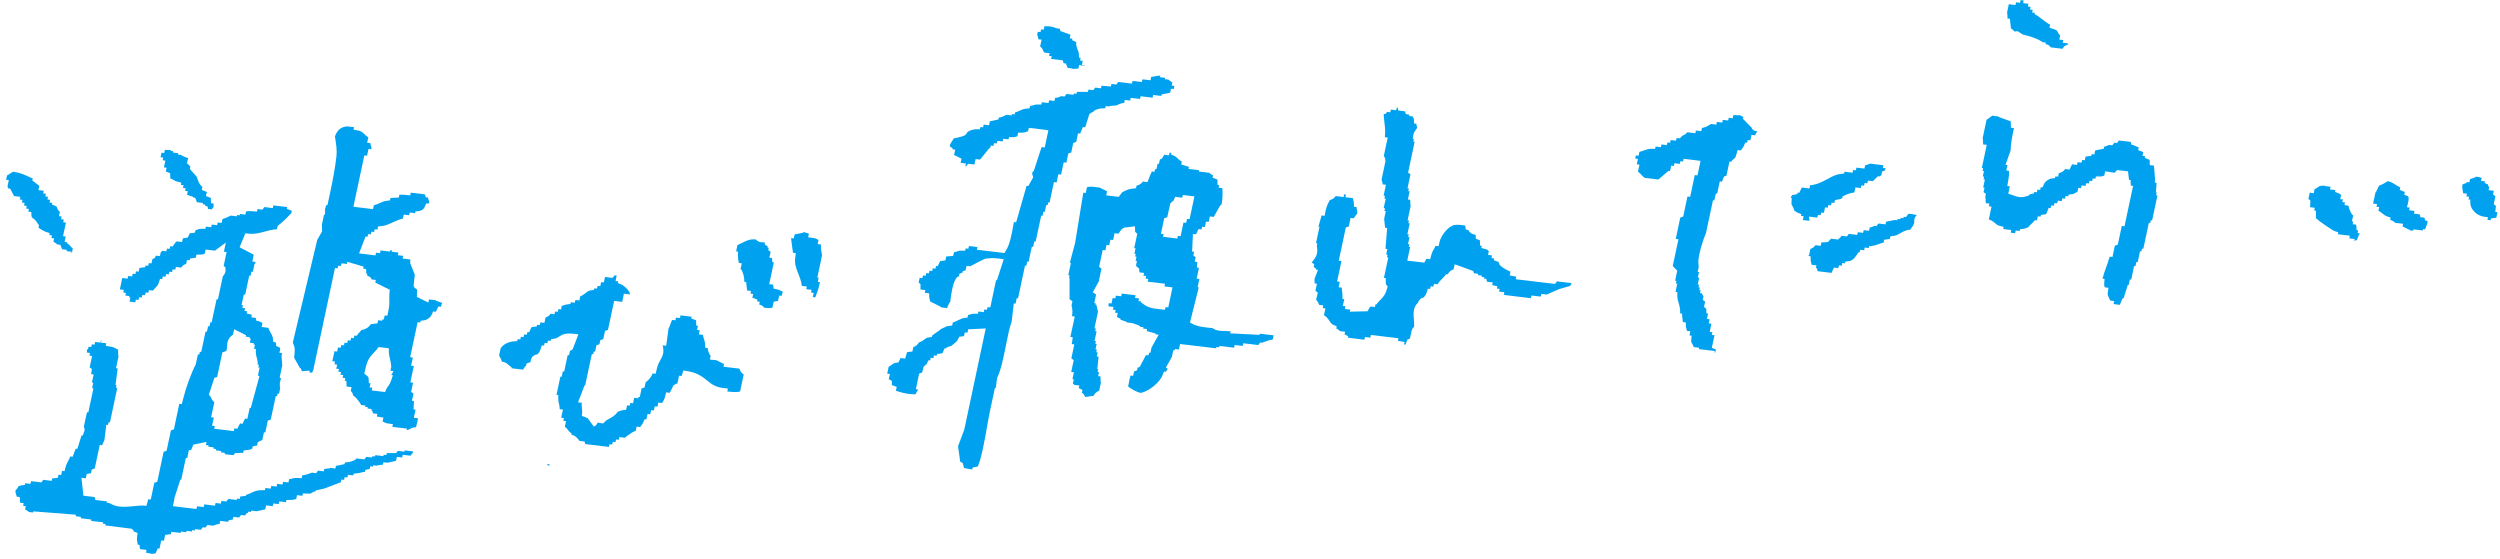 <svg width="389" height="87" viewBox="0 0 389 87" fill="none" xmlns="http://www.w3.org/2000/svg">
<path fill-rule="evenodd" clip-rule="evenodd" d="M319.089 7.37C318.949 7.15 318.739 6.93 318.389 6.89H318.279L318.329 6.63L317.849 6.57L317.529 6.37C316.819 5.93 315.659 5.58 314.759 5.38L313.919 4.84C313.609 4.92 313.489 4.91 313.459 4.91C313.459 4.91 313.429 4.87 313.389 4.83C313.289 4.72 313.139 4.56 312.899 4.41L312.739 2.92L312.369 2.88L312.339 2.05H312.279L312.569 0.66L313.609 0.78L313.699 0.36L314.319 0.43L314.409 0.01L314.889 0.07L314.799 0.49L315.629 0.59L315.539 1.01L315.959 1.06L315.869 1.48L316.289 1.53L316.199 1.95L316.619 2L316.579 2.18L316.959 2.41C317.229 2.58 317.469 2.77 317.719 2.96C318.119 3.28 318.519 3.59 318.999 3.84L318.899 4.31L319.979 4.68L319.999 4.73L320.099 4.85C320.169 4.94 320.189 4.97 320.209 5.03C320.289 5.24 320.399 5.38 320.569 5.51L320.429 6.16L321.049 6.23L320.959 6.65L321.779 6.75C321.779 6.75 321.799 6.84 321.819 6.87L321.149 7.24L320.949 7.59L319.079 7.37H319.089Z" fill="#00A2EF"/>
<path fill-rule="evenodd" clip-rule="evenodd" d="M328.88 47.26L328.97 46.84L328.33 46.76C328.26 46.52 328.17 46.35 328.1 46.22C327.98 46 327.92 45.89 327.99 45.44L328.08 44.78L327.51 44.71C327.49 44.64 327.47 44.58 327.45 44.52C327.41 44.41 327.39 44.35 327.42 44.03L327.47 43.4L327.15 43.36C327.33 42.66 327.53 42.1 327.73 41.56C327.91 41.05 328.1 40.54 328.26 39.94L328.7 39.99L329.07 38.23L329.53 38.07L330.15 35.16L330.57 35.21L331.91 28.92L331.55 28.88L331.52 28.01L331.27 27.98L331.12 26.66L329.42 26.46L329.15 26.76C329.06 26.85 329.03 26.87 329.03 26.88L327.57 26.66L327.43 27.31C327.35 27.34 327.29 27.36 327.23 27.39C327.12 27.44 327.06 27.46 326.74 27.46H326.12L326.05 27.81L325.63 27.76L325.54 28.18L325.12 28.13L325.03 28.55L324.61 28.5L324.52 28.92L323.9 28.85L323.81 29.27L323.39 29.22L323.25 29.86C323.06 29.93 322.93 30.01 322.83 30.07C322.71 30.14 322.65 30.18 322.42 30.21L321.88 30.29L321.83 30.55L321.41 30.5L321.32 30.92L320.9 30.87L320.81 31.29L320.19 31.22L320.1 31.64L319.68 31.59L319.59 32.01L319.17 31.96L319.08 32.38L318.78 32.34L318.55 32.91C318.5 33.05 318.4 33.28 318.36 33.32C318.35 33.32 318.3 33.35 318.11 33.37L317.57 33.45L317.51 33.71L317.09 33.66L316.95 34.3L316.62 34.26L316.34 34.59C316.25 34.7 316.17 34.77 316.1 34.83C315.95 34.96 315.78 35.11 315.6 35.37C315.44 35.41 315.32 35.46 315.23 35.5C315.12 35.55 315.06 35.57 314.87 35.6L314.32 35.67L314.26 35.94L313.64 35.87L313.55 36.29L312.86 36.21L312.95 35.79L311.7 35.64L311.77 35.3L311.18 35.15C310.8 35.05 310.66 34.93 310.46 34.75C310.24 34.55 309.98 34.32 309.46 34.14L309.88 32.15L309.46 32.1L309.55 31.68L308.98 31.61L308.95 30.74H308.89L309.01 30.16L308.64 29.9L308.79 29.21L308.58 29.19L308.85 27.92L308.64 27.9L308.73 27.48L308.52 27.46L308.7 26.61L308.49 26.59L308.58 26.17L308.37 26.15L309.14 22.54L308.57 22.47L308.54 21.6H308.48L309.11 18.64C309.33 18.51 309.51 18.37 309.65 18.25C309.78 18.15 309.89 18.07 309.99 18L310.99 18.12L310.97 18.19L312.87 18.88L312.9 19.87L313.37 19.93C313.09 21.21 312.85 22.49 312.86 23.38L312.06 25.64L312.36 25.68L312.18 26.53L312.59 26.58C312.64 27.08 312.59 27.49 312.46 28.25L312.33 28.94L312.73 28.99L312.49 30.14L313.3 30.41C313.56 30.51 313.87 30.62 314.22 30.66C314.6 30.71 314.97 30.66 315.35 30.53L315.77 30.38L315.8 30.24L316.47 30.1L316.52 29.87L316.94 29.92L317.03 29.5L317.45 29.55L317.54 29.13L317.81 29.16L318.05 28.63C318.23 28.23 318.76 27.84 319.2 27.78L319.76 27.71L319.82 27.44L320.24 27.49L320.36 26.93C320.8 26.85 321.09 26.65 321.35 26.29L321.42 26.31L322.02 26.39L322.41 25.57L323.18 25.66L323.27 25.24L323.89 25.31L323.98 24.89L324.4 24.94L324.52 24.36L325.4 24.25L325.46 23.98L325.88 24.03L326.01 23.41L327.35 23.13L327.42 22.81C327.58 22.79 327.74 22.75 327.97 22.64L328.16 22.55L328.68 22.61L328.98 22.21L329.4 22.26L329.7 21.86L331.54 22.08L331.66 22.53L332.02 22.57V22.63L332.79 22.94L332.7 23.36L333.49 23.67L333.37 24.25L333.79 24.3L333.73 24.58L334.24 24.77C334.35 24.81 334.46 24.85 334.49 24.87C334.49 24.87 334.49 25.01 334.49 25.14L334.51 25.69L335.16 25.77L335.33 27.97H335.36L335.27 28.4L335.57 28.44L335.46 29.95H335.58L335.49 30.39L335.7 30.41L334.87 34.3L334.66 34.28L334.57 34.7L334.36 34.68L333.5 38.71L333.29 38.69L333.2 39.11L332.99 39.09L332.63 40.79L332.42 40.77L332.28 41.41L332.07 41.39L331.62 43.51L331.41 43.49L331.23 44.34L331.09 44.32L330.43 46.42L330.28 46.4L329.85 47.43L328.83 47.31L328.88 47.26Z" fill="#00A2EF"/>
<path fill-rule="evenodd" clip-rule="evenodd" d="M387.039 34.22L387.129 33.81L386.459 33.71C385.379 33.55 384.409 32.58 384.379 31.62V31.06L384.099 31.03L384.189 30.61L383.769 30.56L383.859 30.14L383.269 30.07C383.259 29.98 383.239 29.89 383.219 29.79C383.139 29.37 383.069 29.01 383.189 28.68L383.779 28.47L383.809 28.32L384.229 28.37L384.339 27.85C384.499 27.83 384.649 27.79 384.859 27.7L385.249 27.54V27.49C385.249 27.49 385.309 27.49 385.329 27.49C385.579 27.52 385.839 27.59 386.089 27.65H386.149L386.049 28.15L386.669 28.22L386.609 28.48C386.609 28.48 386.999 28.64 387.119 28.69C387.139 28.83 387.199 28.97 387.279 29.12L387.309 29.18L387.219 29.59L388.039 29.69L387.919 30.27L388.289 30.53L388.029 31.75C388.029 31.75 388.349 32.04 388.369 32.06C388.349 32.26 388.269 32.98 388.269 32.98L388.609 33.02L388.429 33.87H388.479L387.639 33.98L387.529 34.26L387.009 34.2L387.039 34.22Z" fill="#00A2EF"/>
<path fill-rule="evenodd" clip-rule="evenodd" d="M374.98 35.82V35.8L373.83 35.23L373.92 34.82L372.72 34.68L372.7 34.66L372.55 34.54C372.33 34.36 372.13 34.27 371.91 34.21L371.98 33.86L371.45 33.68C371.15 33.57 370.97 33.43 370.76 33.26C370.58 33.11 370.37 32.94 370.08 32.79L370.2 32.22L369.78 32.17L369.87 31.75L369.25 31.68L369.63 29.91H369.69L370.18 28.89C370.68 28.71 371.14 28.46 371.51 28.19C372.05 28.29 372.33 28.48 372.67 28.7C372.9 28.85 373.15 29.01 373.48 29.16L373.4 29.56L374.19 29.87L374.1 30.31L374.61 30.5C374.817 30.573 374.847 30.913 374.7 31.52L374.52 32.25L374.96 32.3L374.87 32.72L375.7 32.82L375.61 33.24L376.5 33.35L376.62 33.8L377.24 33.87L377.36 34.32L377.72 34.36L377.68 34.57H377.76L377.34 35.69L377.03 35.65L376.99 35.86L375.54 35.69L375.49 35.9L375.01 35.84L374.98 35.82Z" fill="#00A2EF"/>
<path fill-rule="evenodd" clip-rule="evenodd" d="M166.871 10.66L166.131 10.57L165.851 9.88L165.491 9.84L165.371 9.39L163.561 9.17L163.651 8.75L163.231 8.7L163.321 8.28L162.501 8.18L162.461 8.13C162.371 8.03 162.351 7.97 162.321 7.89C162.241 7.67 162.141 7.45 161.841 7.24L162.071 6.17L161.561 6.11C161.561 5.96 161.531 5.81 161.461 5.6L161.391 5.37L161.481 4.94L161.901 4.99L161.991 4.57L162.411 4.62L162.521 4.08C162.851 4.08 163.121 4.08 163.361 4.11C163.721 4.15 164.021 4.24 164.291 4.37L164.341 4.39L164.911 4.47L165.001 4.83L166.571 5.4L166.451 5.96L166.871 6.01L166.821 6.24L167.451 6.55C167.431 7.12 167.581 7.48 167.701 7.77C167.791 7.99 167.861 8.16 167.871 8.43L167.901 8.97L168.151 9L168.061 9.42L168.481 9.47L168.341 10.11L168.761 10.16V10.23L167.911 10.13L167.801 10.67L166.871 10.73L166.891 10.66H166.871Z" fill="#00A2EF"/>
<path fill-rule="evenodd" clip-rule="evenodd" d="M366.379 37.19L365.549 37.09L365.639 36.67L363.769 36.45L363.839 36.14L363.289 35.97C362.919 35.85 360.779 34.37 360.359 33.96V33.35L360.349 32.78L360.089 32.75L360.179 32.33L359.449 32.24L359.499 31.18L359.189 30.96L359.369 30.11H359.349L359.379 29.98L360.019 30.06L360.159 29.41C360.429 29.31 360.609 29.18 360.749 29.08C360.919 28.96 360.989 28.91 361.359 28.9H361.829L361.809 28.96L362.639 29.06L362.549 29.48L363.379 29.58L363.319 29.86L363.829 30.05C364.009 30.12 364.049 30.15 364.129 30.22C364.169 30.26 364.219 30.3 364.279 30.34L364.139 30.98L364.559 31.03L364.469 31.45L364.889 31.5L364.799 31.92L365.409 31.99C365.519 32.56 365.769 33.02 365.949 33.33L365.979 33.38L366.159 33.52L365.959 34.45L366.169 34.47L366.079 34.89L366.619 34.95C366.639 35.02 366.649 35.11 366.659 35.29L366.689 35.82L366.939 35.85L366.849 36.27L367.309 36.33L367.119 36.4L366.719 37.36C366.639 37.38 366.369 37.45 366.319 37.47L366.389 37.16L366.379 37.19Z" fill="#00A2EF"/>
<path fill-rule="evenodd" clip-rule="evenodd" d="M266.779 54.83L266.829 54.62L264.339 54.32L264.389 54.11L263.549 54.01C263.469 53.75 263.369 53.58 263.279 53.45C263.179 53.29 263.129 53.22 263.159 52.85L263.209 52.23L262.879 52.19L263.019 51.55L262.479 51.48C262.459 51.31 262.429 51.19 262.389 51.09C262.359 50.98 262.329 50.9 262.319 50.71L262.299 50.16L261.849 50.11L261.709 48.79L261.429 48.76C261.469 48.07 261.319 47.57 261.189 47.12C261.079 46.75 260.989 46.43 260.989 46V45.44L260.709 45.41L260.979 44.14L260.769 44.12L260.859 43.7L260.649 43.68L260.979 42.13L260.279 41.39L261.169 37.22L260.749 37.17L261.449 33.86L261.909 33.7L262.569 30.58L262.989 30.63L263.709 27.24L264.129 27.29L264.609 25.03L261.979 24.71L261.889 25.13L261.469 25.08L261.379 25.5L260.549 25.4L260.459 25.82L260.039 25.77L259.859 26.62L259.609 26.59L258.049 27.93L256.009 27.69C255.749 27.6 255.609 27.44 255.419 27.23C255.279 27.07 255.109 26.88 254.869 26.7L255.099 25.62L254.679 25.57L254.859 24.72L254.439 24.67L254.539 24.18L254.959 24.23L255.089 23.63C255.359 23.57 255.599 23.48 255.829 23.4C256.199 23.27 256.509 23.16 256.919 23.15H257.539L257.609 22.8L258.439 22.9L258.529 22.48L259.359 22.58L259.449 22.16L259.869 22.21L259.959 21.79L260.789 21.89L260.879 21.47L261.389 21.53L261.659 21.23C261.769 21.11 261.799 21.1 261.879 21.07C262.119 20.97 262.329 20.85 262.539 20.58L263.799 20.73L263.889 20.31L264.719 20.41L264.829 19.9C265.259 19.85 265.529 19.71 265.829 19.53C265.919 19.48 266.009 19.42 266.119 19.36L266.259 19.29L267.059 19.39L267.149 18.97L267.979 19.07L268.069 18.65L268.899 18.75L268.989 18.33L269.609 18.4L269.709 17.91L270.799 17.94L270.869 18L271.099 18.11C271.439 18.27 271.149 18.44 271.149 18.44L272.539 19.84C272.639 20.16 272.869 20.35 273.189 20.39C273.259 20.39 273.339 20.39 273.429 20.39C273.379 20.5 273.319 20.61 273.259 20.72C273.199 20.83 273.139 20.94 273.079 21.06L272.539 20.99L272.359 21.84L271.939 21.79L271.849 22.21L271.579 22.18L271.339 22.71C271.249 22.91 271.199 22.96 271.129 23.05C271.049 23.15 270.969 23.25 270.879 23.41L270.379 23.35L270.189 24C270.069 24.44 270.009 24.53 269.999 24.54C269.829 24.66 269.639 24.81 269.389 25.14L269.359 25.18L269.099 25.15L268.639 27.33L268.269 27.46L267.929 28.27L267.599 28.23L267.189 30.14L266.979 30.12L266.749 31.18L266.539 31.16L265.449 36.27C265.109 36.98 264.179 39.76 264.269 40.95L264.309 41.47H264.339L264.159 42.32L264.369 42.34L264.189 43.19L264.399 43.21L264.169 44.27L264.379 44.29L264.289 44.71L264.499 44.73L264.409 45.15L264.619 45.17L264.529 45.59L264.739 45.61L265.069 46.09L264.949 46.66L265.319 46.92L265.149 47.74L265.489 48.06C265.489 48.06 265.489 48.13 265.499 48.2L265.519 48.75L265.779 48.78L265.599 49.63L266.019 49.68L265.879 50.32L266.299 50.37L266.029 51.64L266.449 51.69L266.359 52.11L266.779 52.16L266.359 54.12L266.849 54.32C266.959 54.37 266.989 54.39 266.989 54.4C266.999 54.45 266.939 54.67 266.889 54.86H266.779V54.83Z" fill="#00A2EF"/>
<path fill-rule="evenodd" clip-rule="evenodd" d="M151.18 73.03C150.98 73.01 150.8 72.97 150.58 72.93C150.41 72.9 150.22 72.86 150 72.82L149.8 72.04L149.41 71.85L149.07 69.43L150.04 66.86L153.38 51.11L150.65 51.24L150.54 51.77L150.12 51.72L150 52.3L149.26 52.4L149.07 52.79C148.9 53.14 148.62 53.35 148.27 53.62L148.01 53.83L147.75 53.9L147.3 54.06L147.26 54.22L146.99 54.19L146.75 54.72C146.7 54.83 146.65 54.95 146.62 54.98C146.6 54.98 146.47 54.99 146.36 55.01L145.81 55.08L145.75 55.35L145.33 55.3L145.24 55.72L144.82 55.67L144.73 56.09L144.46 56.06L144.22 56.59C144.19 56.65 144.17 56.69 144.16 56.71L144.03 56.76L143.7 57.08L143.49 57.96L143.02 58.13L142.51 60.55L142.86 60.59C142.8 60.72 142.74 60.82 142.67 60.94C142.6 61.07 142.52 61.2 142.45 61.35C142.12 61.35 141.8 61.34 141.47 61.3C140.79 61.22 140.15 61.05 139.4 60.81L139.53 60.2L139.02 60.01C138.91 59.97 138.8 59.93 138.77 59.91C138.77 59.91 138.77 59.77 138.77 59.64V59.25L138.29 59.02L138.47 58.19L138.05 58.14L138.27 57.09C138.43 56.99 138.56 56.89 138.69 56.8C138.94 56.61 139.09 56.5 139.37 56.46L139.79 56.4L140.12 55.71L140.84 55.8L141.03 55.16C141.08 54.99 141.13 54.82 141.16 54.78C141.19 54.78 141.31 54.77 141.42 54.76L141.97 54.69L142.11 54.01C142.54 53.87 142.78 53.63 142.99 53.28C143.42 53.15 143.69 52.94 143.89 52.78C144.08 52.63 144.18 52.55 144.47 52.51L145.01 52.43L145.06 52.18L146.31 51.31L146.33 51.23C146.56 51.15 146.74 51.05 146.9 50.97C147.14 50.84 147.3 50.75 147.6 50.72L148.16 50.66L148.26 50.18C148.58 50.08 148.85 49.95 149.1 49.82C149.42 49.66 149.69 49.53 150.01 49.49L150.55 49.41L150.63 49.02C150.8 48.99 150.92 48.94 151.04 48.9C151.15 48.86 151.22 48.83 151.55 48.82H152.17L152.24 48.47L153.07 48.57L153.16 48.15L153.58 48.2L153.67 47.78L154.09 47.83L154.99 43.59L155.12 43.61L156.18 40.34L155.4 40.23C154.33 40.1 153.8 40.19 153.28 40.27C153.16 40.29 151 41.38 150.95 41.44L150.4 41.37L150.25 42.06L149.79 42.22L149.75 42.43L149.29 42.59L149.2 43.01L148.94 43.1L148.79 43.29C148.26 43.97 147.94 46.03 147.87 46.94C147.8 47.02 147.74 47.11 147.68 47.21C147.53 47.52 147.43 47.75 147.37 47.94L146.44 47.83V47.81L146.27 47.69C146.15 47.59 146.01 47.53 145.87 47.49L145.8 47.44L144.74 46.91C144.71 46.75 144.68 46.65 144.65 46.55C144.61 46.44 144.59 46.38 144.59 46.19L144.57 45.64L143.89 45.56L143.98 45.14L143.23 45.05V44.2L142.94 43.99L143.1 43.23L143.52 43.28L143.61 42.86L144.03 42.91L144.12 42.49L144.54 42.54L144.63 42.12L145.05 42.17L145.14 41.75L145.56 41.8L145.65 41.38L145.92 41.41L146.16 40.88C146.21 40.77 146.26 40.65 146.29 40.62C146.31 40.62 146.44 40.61 146.55 40.59L147.1 40.52L147.23 39.91L148.31 39.82L148.42 39.31C148.42 39.31 148.47 39.26 148.49 39.23C148.74 39.2 148.91 39.14 149.06 39.08C149.16 39.04 149.24 39.01 149.57 39H150.19L150.26 38.65L150.68 38.7L150.77 38.28L152.09 38.44L152 38.86L156.29 39.37L156.56 38.93C157.16 37.94 157.44 36.35 157.69 34.95L157.76 34.55L158.11 34.59L159.74 28.91L160.01 28.94L160.76 27.6L160.69 27.33C160.67 27.24 160.64 27.17 160.6 27.11L160.7 26.64L160.84 26.66L162.07 22.89L162.56 22.95L163.13 20.26L160.08 19.89L159.96 20.44C159.79 20.47 159.67 20.52 159.55 20.56C159.45 20.6 159.37 20.63 159.04 20.64H158.42L158.31 21.19C158.24 21.21 158.18 21.24 158.12 21.26C158 21.31 157.94 21.34 157.62 21.34H157L156.93 21.69L156.1 21.59L156.01 22.01L155.18 21.91L155.09 22.33L154.67 22.28L154.58 22.7L154.16 22.65L154.07 23.07L153.94 23.05L152.5 24.83L151.8 24.75L151.62 25.6L150.64 25.48L150.34 25.88L150.21 25.86L150.3 25.44L149.47 25.34L149.61 24.69L148.45 24.12L148.63 23.29L148.21 23.24L148.24 23.09L147.78 22.76C147.82 22.43 148.04 22.1 148.26 21.77C148.31 21.69 148.36 21.61 148.41 21.54C148.9 21.45 149.7 21.26 150.05 21.09L150.22 21L150.58 20.51C150.85 20.36 151.3 20.13 151.87 20.11H152.48L152.55 19.76L152.97 19.81L153.06 19.39L153.89 19.49L154.02 18.87L155.36 18.59L155.42 18.29C155.81 18.26 156.05 18.14 156.39 17.97L156.61 17.86L157.41 17.96L157.46 17.75L157.88 17.8L157.94 17.5C158.23 17.42 158.4 17.34 158.55 17.27C158.92 17.1 159.23 16.96 159.64 16.91L160.2 16.85L160.28 16.49C160.53 16.47 160.7 16.41 160.86 16.35C160.99 16.3 161.1 16.27 161.42 16.26H162.04L162.11 15.91L163.15 16.03L163.24 15.61L164.07 15.71L164.17 15.23C164.43 15.23 164.65 15.18 164.93 15.05L165.13 14.96L165.65 15.02L165.95 14.62L167.05 14.75L167.09 14.54L167.51 14.59L167.57 14.29H169.28L169.35 13.94L170.12 14.03L170.42 13.63L171.31 13.74L171.39 13.35C171.53 13.35 171.69 13.36 171.89 13.38L172.86 13.46L172.94 13.06L173.71 13.15L174.01 12.75L176.14 13.01L176.23 12.59L177.68 12.76L177.77 12.34L179.02 12.49L179.13 11.96C179.33 11.94 179.53 11.9 179.73 11.87C180.02 11.82 180.29 11.77 180.52 11.76L180.47 12.01L181.3 12.11L181.25 12.32L181.83 12.39L181.96 12.51C182.13 12.67 182.28 12.75 182.42 12.81L182.31 13.32L182.73 13.37L182.63 13.86L182.21 13.81L182.08 14.43L180.74 14.7L180.69 14.93L179.44 14.78L179.35 15.2L177.48 14.98L177.39 15.4L175.94 15.23L175.85 15.65L175.02 15.55L174.92 16.02C174.67 16.02 174.44 16.08 174.16 16.2L173.78 16.37V16.4L172.69 16.49L172.67 16.57L172.05 16.5L171.97 16.86C171.92 16.86 171.86 16.86 171.81 16.86C171.41 16.86 170.96 16.87 170.53 17.09L170.18 17.26L170.15 17.41L169.69 17.57L169.66 17.72L169.52 17.7L168.86 19.8L168.5 19.76L168.07 20.79L167.74 20.75L167.46 22.08L167 22.24L166.69 23.72L166.23 23.88L165.93 25.31L165.51 25.26L165.1 27.17L164.68 27.12L164.41 28.39L163.99 28.34L163.31 31.52L163.1 31.5L163.01 31.92L162.8 31.9L162.57 32.96L162.36 32.94L162.22 33.58L162.01 33.56L161.15 37.59L160.94 37.57L160.76 38.42L160.55 38.4L160.05 40.73L159.84 40.71L159.7 41.35L159.49 41.33L158.41 46.42L158.2 46.4L158.02 47.25L157.74 47.22L157.41 50.1C157.09 50.88 156.82 52.22 156.54 53.65C156.18 55.47 155.77 57.54 155.17 58.77L155.14 58.83L154.95 60.38L154.81 60.36L154.07 63.82C153.92 64.51 153.77 65.36 153.61 66.27L153.59 66.39C153.19 68.63 152.7 71.38 152.14 72.59L151.35 72.75L151.27 73.06C151.21 73.06 151.15 73.06 151.09 73.04L151.18 73.03Z" fill="#00A2EF"/>
<path fill-rule="evenodd" clip-rule="evenodd" d="M280.51 34.29L280.65 33.65L280.23 33.6L280.29 33.32L279.78 33.13C279.6 33.06 279.56 33.02 279.47 32.96C279.4 32.9 279.31 32.83 279.18 32.75C279.11 32.4 278.98 32.19 278.88 32.03C278.78 31.87 278.73 31.8 278.76 31.43L278.8 30.81L278.63 30.79C278.7 30.64 278.77 30.5 278.83 30.37L279.66 30.2L279.71 29.97L279.97 30L280.36 29.18L281.55 29.32L281.66 28.82C282.73 28.74 283.59 28.27 284.37 27.85C285.04 27.48 285.67 27.14 286.39 27.06L286.95 27L287.01 26.72L288.26 26.87L288.35 26.45L288.77 26.5L288.86 26.08L290.11 26.23L290.22 25.71C290.37 25.69 290.52 25.65 290.74 25.56L290.98 25.46L293.06 25.71L292.97 26.13L293.39 26.18L293.32 26.52L292.86 26.68L292.75 27.2L292.7 27.24L292.54 27.46L292.21 27.42L291.41 28.19L290.65 28.1L290.56 28.52L290.14 28.47L290.05 28.89L289.63 28.84L289.54 29.26L288.71 29.16L288.54 29.94C287.97 30.03 287.47 30.18 287.04 30.4L286.7 30.57L286.65 30.82C286.43 30.95 286.32 31 286.05 31.04L285.52 31.12L285.42 31.58L285 31.53L284.91 31.95L284.49 31.9L284.4 32.32L283.98 32.27L283.8 33.12L283.38 33.07L283.29 33.49L282.87 33.44L282.78 33.86L281.48 33.7L281.55 34.36L280.5 34.23L280.51 34.29Z" fill="#00A2EF"/>
<path fill-rule="evenodd" clip-rule="evenodd" d="M218.47 53.6L218.55 53.22C218.55 53.22 217.62 53.05 217.52 53.03L217.6 52.63L213.31 52.12L213.22 52.54L212.39 52.44L212.3 52.86L209.74 52.55L209.79 52.32L209.21 52.03L209.3 51.62L208.52 51.53L208.37 51.4C208.2 51.25 208.06 51.17 207.92 51.11L207.99 50.76L207.5 50.56C207.19 50.43 207.07 50.24 206.88 49.96C206.69 49.67 206.45 49.32 206.01 49.04L206.23 47.99L205.81 47.94L205.9 47.52L205.26 47.44C205.17 47.14 205.03 46.95 204.92 46.8C204.85 46.7 204.81 46.65 204.79 46.58L204.95 45.97L205.05 45.52L204.68 45.26L204.92 44.14L204.56 44.1L204.54 43.4L205.08 41.99L204.75 41.95L204.78 41.8L204.41 41.54L204.5 41.12L204.1 40.84C204.17 40.76 204.26 40.64 204.3 40.59C204.6 40.21 205.05 39.64 204.96 38.79L204.91 38.29H204.89L204.98 37.86L204.77 37.84L205.31 35.29L205.15 35.27L205.64 33.52L206.11 33.58L206.25 32.86C206.39 32.15 206.57 31.81 206.8 31.37C206.84 31.29 206.88 31.21 206.92 31.13C207.33 31.03 207.6 30.85 207.83 30.51L209.06 30.66L209.15 30.24L209.43 30.27L209.34 30.69L210.51 30.83C210.53 31 210.56 31.12 210.59 31.22C210.62 31.33 210.65 31.42 210.66 31.61L210.68 32.16L211.07 32.21C211.09 32.38 211.11 32.54 211.14 32.7C211.17 32.9 211.2 33.06 211.21 33.2L210.96 33.51C210.81 33.69 210.73 33.83 210.66 33.97L210.15 33.91L209.87 35.24L209.41 35.4L208.31 40.57L208.73 40.62L208.05 43.8L208.47 43.85L208.29 44.7L208.78 44.76C208.78 45.03 208.81 45.23 208.84 45.42C208.87 45.57 208.89 45.73 208.89 45.95V46.52L209.17 46.55L208.94 47.61L209.36 47.66L209.27 48.08L210.1 48.18L210.03 48.5L212.8 48.43L213.02 48.01C213.11 47.84 213.14 47.8 213.14 47.79C213.16 47.79 213.23 47.76 213.33 47.7L213.94 47.77L214.03 47.35L214.16 47.37L214.44 47.03C214.56 46.88 214.68 46.77 214.78 46.66C215.17 46.27 215.56 45.89 215.82 44.93L215.92 44.58L215.71 44.32C215.65 44.247 215.62 44.087 215.62 43.84V43.27L215.34 43.24L216.02 40.06L215.81 40.04L215.9 39.62L215.69 39.6L215.87 38.75L215.58 38.71L215.84 35.48L215.52 35.44L215.38 34.12H215.36L215.63 32.85L215.42 32.83L215.51 32.41L215.3 32.39L215.62 30.91L215.41 30.89L215.5 30.47L215.29 30.45L215.65 28.75L215.14 28.69C215.14 28.54 215.11 28.39 215.04 28.18L214.97 27.95L215.57 25.12C215.57 24.75 215.5 24.48 215.32 24.27L215.93 21.4L215.48 21.35C215.59 20.45 215.5 19.72 215.41 19.01C215.36 18.58 215.31 18.18 215.3 17.76L215.64 17.69L215.83 17.41L216.33 17.47L216.42 17.05L217.25 17.15L217.34 16.73L217.47 16.75L217.59 17.2L218.63 17.32L218.74 17.75L219.16 17.82L219.31 17.84L219.26 18.05L219.8 18.11C219.83 18.16 219.85 18.21 219.88 18.25C219.96 18.4 220 18.46 220.01 18.68L220.04 19.22L220.39 19.26C220.39 19.41 220.43 19.55 220.48 19.75L220.52 19.89C220.47 19.97 220.42 20.04 220.37 20.1C220.16 20.39 219.99 20.62 219.94 20.9L219.82 21.59L220 21.61L219.91 22.03L220.12 22.05L219.1 26.87L219.47 27.13L219.01 29.31L219.22 29.33L219.13 29.75L219.34 29.77L219.07 31.04L219.43 31.08L219.46 31.95H219.52L219.02 34.29L219.23 34.31L219.14 34.73L219.35 34.75L218.99 36.45L219.2 36.47L219.11 36.89L219.32 36.91L219.09 37.97L219.3 37.99L219.21 38.41L219.42 38.43L218.97 40.55L221.62 40.87L221.96 40.26L222.53 40.33L222.71 39.67C222.82 39.26 222.91 39.11 223.04 38.9C223.14 38.73 223.26 38.54 223.37 38.25L223.84 38.31L224 37.62C224.23 36.65 225.23 35.45 225.86 35.2L225.9 35.18L225.94 35.15C226.31 34.88 227.15 34.99 227.43 35.02C227.57 35.04 227.81 35.07 228 35.1L228.06 35.68C228.06 35.68 228.5 35.83 228.52 35.84C228.56 35.97 228.65 36.11 228.82 36.23C229.07 36.4 229.33 36.51 229.61 36.54C229.61 36.59 229.64 37.15 229.64 37.15L230.03 37.3C230.14 37.34 230.25 37.38 230.28 37.4C230.28 37.4 230.28 37.54 230.28 37.67L230.3 38.22L230.56 38.25L230.49 38.59L231.08 38.74C231.45 38.84 231.47 38.86 231.59 39.01C231.61 39.04 231.64 39.07 231.66 39.1L231.54 39.67L232.16 39.74L232.07 40.16L232.49 40.21L232.43 40.48L233.22 40.79L233.2 40.87L233.27 41.06C233.39 41.37 233.98 41.79 235.03 42.29L234.91 42.85C234.91 42.85 235.84 43.02 235.93 43.05L235.85 43.45L241.96 44.18L242.26 43.78L244.54 44.05C244.51 44.17 244.45 44.28 244.31 44.49L242.62 44.98L240.67 45.83L239.84 45.73L239.75 46.15L238.3 45.98L238.21 46.4L233.99 45.89L234.08 45.47L233.25 45.37L233.34 44.95L232.92 44.9L232.99 44.55L232.18 44.36L232.27 43.95L231.38 43.84L231.26 43.39L230.9 43.35L230.95 43.14L230.53 43.09L230.58 42.88L229.96 42.81L230.01 42.6L229.33 42.52L229.24 42.17L226.35 41.12L226.18 41.91C225.71 42.06 225.46 42.33 225.27 42.69L225.03 42.66L224.75 43C224.63 43.15 224.51 43.26 224.4 43.37C224.16 43.6 223.91 43.85 223.69 44.24L223.13 44.17L223.04 44.59L222.62 44.54L222.53 44.96L222.18 44.92L221.98 45.54C221.89 45.83 221.84 45.89 221.74 46.01C221.68 46.08 221.62 46.17 221.54 46.28C221.09 46.38 220.88 46.57 220.66 47.03L220.61 47.14C219.84 47.82 219.93 48.9 220 49.78C220.03 50.18 220.07 50.56 220.02 50.86C219.81 51.05 219.62 51.31 219.59 51.75L219.57 52H219.53L219.38 52.69L219.01 52.82L218.67 53.63L218.48 53.61L218.47 53.6Z" fill="#00A2EF"/>
<path fill-rule="evenodd" clip-rule="evenodd" d="M282.82 42.18L282.7 41.73L282.55 41.71L282.64 41.29L281.89 41.2C281.87 41.03 281.83 40.91 281.8 40.8C281.77 40.69 281.74 40.61 281.74 40.42L281.72 39.87L281.37 39.83V39.76L281.48 39.77L281.7 38.73C282.03 38.63 282.27 38.45 282.48 38.15L283.3 38.25L283.41 37.72L284.41 37.67L284.91 37.14L286.06 37.28L286.1 37.07L286.25 37.09L286.55 36.69L287.38 36.79L287.68 36.39L288.98 36.55L289.07 36.13L289.9 36.23L289.99 35.81L290.82 35.91L290.93 35.4C291.09 35.38 291.27 35.33 291.51 35.22L291.66 35.14L291.98 35.18L292.28 34.78L293.38 34.91L293.47 34.5L294.81 34.23L295.23 34.27L295.28 34.06L295.7 34.11L295.75 33.9L296.17 33.95L296.21 33.74L296.57 33.78L296.95 33.27C297.05 33.27 297.18 33.27 297.36 33.29C297.65 33.33 297.97 33.4 298.26 33.46C297.98 33.69 297.84 34.04 297.85 34.46V34.72L297.74 34.98C297.65 35.18 297.6 35.23 297.53 35.32C297.44 35.43 297.34 35.55 297.25 35.74C296.51 35.79 296.04 36.08 295.66 36.31C295.34 36.5 295.11 36.64 294.71 36.69L294.15 36.76L294.06 37.19L293.18 37.3L293.09 37.74C292.79 37.81 292.52 37.91 292.26 38C291.96 38.11 291.68 38.21 291.38 38.25L290.83 38.33L290.77 38.59L290.15 38.52L290.06 38.94L289.44 38.87L289.35 39.29L289.17 39.27L288.9 39.68C288.41 40.41 288.06 40.59 287.68 40.64L287.13 40.71L287.07 40.98L286.65 40.93L286.56 41.35L286.14 41.3L286.05 41.72L285.37 41.64L284.98 42.46L282.83 42.2L282.82 42.18Z" fill="#00A2EF"/>
<path fill-rule="evenodd" clip-rule="evenodd" d="M11.19 39.18L10.36 39.08L10.4 38.87L9.66 38.78L9.38 38.09L8.91 38.03L8.77 37.91C8.6 37.76 8.46 37.68 8.31 37.62L8.42 37.1L8 37.05L8.09 36.63L7.67 36.58L7.73 36.27L7.19 36.1C6.89 36 6.29 35.66 5.99 35.43L6.07 35.07L5.59 34.37C5.34 34.09 5.17 33.97 5.04 33.89C4.947 33.823 4.897 33.707 4.89 33.54L4.87 32.99L4.4 32.93L4.49 32.51L4.07 32.46L4.16 32.04L3.74 31.99L3.83 31.57L3.41 31.52L3.5 31.1L3.08 31.05L3.17 30.63L2.19 30.51L1.58 29.35L1.26 29.31L1.17 28.98L1.37 28.02L0.95 27.97L1.09 27.31L2.04 26.72C3.15 26.88 3.76 27.17 4.4 27.47C4.63 27.58 4.86 27.69 5.1 27.79L5.03 28.11L5.39 28.35C5.52 28.44 5.62 28.52 5.71 28.61C5.84 28.72 5.96 28.83 6.12 28.94L5.98 29.58L6.81 29.68L6.72 30.1L7.14 30.15L7.05 30.57L7.47 30.62L7.38 31.04L7.8 31.09L7.71 31.51L8.13 31.56L8.08 31.82L8.56 32.02C8.81 32.13 8.82 32.16 8.86 32.28C8.94 32.5 9.04 32.75 9.32 32.97L9.18 33.64L9.6 33.69L9.51 34.11L9.93 34.16L9.84 34.58L10.26 34.63L9.81 36.75L10.23 36.8L10.05 37.65L10.47 37.7L10.44 37.83L10.75 38.08C10.85 38.16 10.91 38.23 10.96 38.3C11.05 38.41 11.16 38.54 11.33 38.67L11.2 39.29L11.1 39.42L11.15 39.16L11.19 39.18Z" fill="#00A2EF"/>
<path fill-rule="evenodd" clip-rule="evenodd" d="M32.391 32.54L32.27 32.09L31.91 32.05L31.96 31.84L31.541 31.79L31.59 31.58L30.651 31.47L30.37 30.78L30.07 30.74L30.09 30.65L29.101 30.31L29.221 29.76L28.8 29.71L28.89 29.29L28.471 29.24L28.561 28.82L28.14 28.77L28.21 28.42L27.61 28.27C27.331 28.2 27.221 28.14 27.081 28.05C26.941 27.96 26.77 27.86 26.5 27.77L26.471 26.95L25.8 26.68L25.921 26.1L25.5 26.05L25.73 24.99L25.311 24.94L25.401 24.52L24.98 24.47L25.131 23.76L25.55 23.81L25.651 23.32L26.57 23.34L26.541 23.48L26.96 23.53L26.91 23.74L27.741 23.84L27.691 24.05L28.14 24.1L28.5 24.31C28.721 24.44 28.971 24.5 29.16 24.55C29.201 24.56 29.241 24.57 29.28 24.58L29.09 25.4L29.62 25.9L29.541 26.29L30.61 27.51C30.651 27.59 30.701 27.76 30.761 27.93C30.881 28.29 31.03 28.73 31.5 29.07L31.401 29.56L32.191 29.87L32.05 30.51L32.56 30.7C32.67 30.74 32.781 30.78 32.81 30.8C32.81 30.8 32.81 30.94 32.81 31.07L32.831 31.62L33.23 31.67V32.21L32.95 32.58L32.35 32.51L32.391 32.54Z" fill="#00A2EF"/>
<path fill-rule="evenodd" clip-rule="evenodd" d="M126.47 46.21L126.61 45.57L126.19 45.52L126.28 45.1L125.45 45L125.54 44.58L124.76 44.49C124.68 43.74 124.43 43.13 124.2 42.54C123.88 41.74 123.6 41.04 123.74 40.04L123.83 39.38L123.38 39.33C123.38 39.07 123.34 38.91 123.31 38.77C123.27 38.6 123.09 37.05 123.09 37.05L123.51 37.1L123.64 36.48L124.98 36.21L125 36.1C125.29 36.15 125.6 36.26 125.87 36.36L125.75 36.92L126.43 37.01C126.91 37.07 127.04 37.15 127.25 37.29C127.29 37.31 127.32 37.33 127.36 37.35L127.23 37.98L127.73 38.04C127.72 38.49 127.75 38.89 127.84 39.35L127.91 39.73L127.18 43.19L127.39 43.21L127.25 43.85L127.58 43.89C127.48 44.64 127.12 45.6 126.86 46.27L126.47 46.22V46.21Z" fill="#00A2EF"/>
<path fill-rule="evenodd" clip-rule="evenodd" d="M118.93 47.91C118.72 47.59 118.44 47.46 118.13 47.39L118.22 46.95L117.8 46.9L117.86 46.63L117.07 46.32L117.19 45.74L116.77 45.69L116.86 45.27L116.25 45.2L116.1 43.88L115.81 43.85C115.84 43.17 115.68 42.71 115.48 42.19L115.41 42.01L115.23 41.88L115.42 40.97L114.96 40.91C114.87 40.48 114.82 40.06 114.82 39.71V39.15L114.54 39.12L114.75 38.13C115.06 38 115.32 37.87 115.56 37.75C116.19 37.43 116.65 37.19 117.58 37.25C117.81 37.5 118.08 37.65 118.41 37.69C118.51 37.7 118.61 37.7 118.71 37.7C118.79 37.7 118.84 37.7 118.9 37.7C118.92 37.7 118.93 37.7 118.95 37.7L119.05 38.09L119.46 38.32L119.41 38.53L119.62 38.55L119.54 38.92L119.91 39.18L119.72 40.09L120.12 40.14L120.19 40.8L120.41 40.83L119.69 44.22L120.3 44.29L120.37 44.91L120.82 45C121.17 45.07 121.37 45.17 121.62 45.3C121.68 45.33 121.74 45.36 121.8 45.39C121.75 45.62 121.69 45.84 121.62 46.04L121.24 45.99L121.05 46.83C120.9 46.85 120.39 46.94 120.39 46.94L120.19 47.87C119.84 47.96 119.54 47.96 118.9 47.88L118.93 47.91Z" fill="#00A2EF"/>
<path fill-rule="evenodd" clip-rule="evenodd" d="M91.08 69.15L90.96 68.7L90.13 68.6L90.1 68.5L90.06 68.45C89.67 67.94 89.36 67.75 88.9 67.63L88.94 67.46L88.64 67.21C88.53 67.12 88.46 67.02 88.37 66.9C88.26 66.74 88.12 66.56 87.89 66.39L88.07 65.52L87.65 65.47L87.74 65.05L87.32 65L87.59 63.73L87.09 63.67C87.09 63.31 87.03 63.04 86.97 62.8C86.91 62.56 86.87 62.36 86.87 62.04V61.47L86.59 61.44L87.19 58.61L87.4 58.63L87.58 57.78L87.79 57.8L88.33 55.25L88.54 55.27L88.69 54.58L89.02 54.46L89.19 54.13L90 52.02L89.17 51.93C87.95 51.8 87.46 52.06 86.94 52.41C86.73 52.55 86.59 52.65 86.26 52.7L85.73 52.79L85.68 53.04L85.26 52.99L85.17 53.41L84.75 53.36L84.66 53.78L84.31 53.74L84.11 54.36C84.02 54.65 83.97 54.71 83.87 54.83C83.81 54.91 83.74 54.99 83.67 55.1C83.13 55.22 82.65 55.46 82.57 56.2C82.57 56.26 82.56 56.3 82.54 56.34L81.93 56.56L81.86 56.89L81.74 57.02C81.56 57.21 81.46 57.37 81.39 57.52L79.58 57.3L79.61 57.16L79.29 56.92C79.17 56.83 79.1 56.76 79.04 56.71C78.77 56.46 78.6 56.36 78.1 56.27C78.04 56.01 77.94 55.84 77.85 55.68C77.81 55.6 77.76 55.52 77.72 55.42L77.66 55.3L77.88 54.27H77.87C78.2 53.6 79.14 53.18 79.9 53.12L80.48 53.07L80.54 52.77L80.96 52.82L81.05 52.4L81.47 52.45L81.56 52.03L81.98 52.08L82.07 51.66L82.34 51.69L82.58 51.16C82.63 51.05 82.68 50.93 82.71 50.9C82.73 50.9 82.86 50.89 82.97 50.87L83.52 50.8L83.58 50.53L84 50.58L84.09 50.16L84.71 50.23L84.89 49.4C85.23 49.3 85.46 49.12 85.67 48.82L86.28 48.89L86.37 48.47L86.79 48.52L86.88 48.1L87.3 48.15L87.42 47.59C87.59 47.55 87.71 47.51 87.82 47.47C87.93 47.43 88.02 47.39 88.21 47.37L88.76 47.3L88.82 47.03L89.44 47.1L89.53 46.68L90.15 46.75L90.29 46.1C90.69 45.95 90.96 45.73 91.18 45.55C91.43 45.35 91.56 45.24 91.88 45.19L92.42 45.11L92.47 44.86L92.89 44.91L92.98 44.49L93.4 44.54L93.54 43.9L93.96 43.95L94.14 43.1L95.33 43.24L95.63 42.84L95.96 42.88L95.78 43.73L96.2 43.78L96.14 44.06L96.66 44.25C97.05 44.39 97.8 45.14 97.89 45.38C97.97 45.51 98.02 45.65 98.03 45.81L97.08 45.7L96.81 46.97L95.56 46.82L94.6 51.33L94.14 51.49L93.87 52.76L93.41 52.92L93.27 53.56L92.81 53.72L92.6 54.72L92.39 54.7L92.3 55.12L92.09 55.1L91.05 59.98H90.95L89.94 62.6L90.52 62.67C90.49 63.03 90.52 63.29 90.55 63.52C90.58 63.73 90.6 63.92 90.58 64.22L90.54 64.72L90.99 64.88C91.17 64.94 91.31 65.01 91.45 65.08L92.4 66.37C92.57 66.31 92.71 66.21 92.82 66.07C92.88 65.99 92.94 65.89 92.98 65.75C93.14 65.79 93.3 65.82 93.48 65.84L93.86 65.89L94.14 65.59C94.31 65.41 94.54 65.29 94.8 65.15C95.22 64.93 95.73 64.65 96.13 64.06C96.3 64.02 96.42 63.97 96.51 63.93C96.62 63.88 96.68 63.86 96.87 63.83L97.42 63.76L97.57 63.07L97.99 63.12L98.08 62.7L98.5 62.75L98.68 61.9L99.3 61.97L99.34 61.76L99.55 61.78L99.83 60.45L100.29 60.29L100.47 59.44L100.58 59.4L100.64 59.35C101.13 58.93 101.38 58.54 101.55 58.1L102.02 58.16L102.18 57.46C102.32 56.83 102.53 56.44 102.77 55.99L102.99 55.57C103.34 54.85 103.23 54.19 103.11 53.76V53.73L103.66 53.8L104.04 51.02H104.09L104.57 49.78L105.09 49.84L105.18 49.42L105.8 49.49L105.89 49.07L107.62 49.28L107.56 49.56L108.07 49.75C108.18 49.79 108.29 49.83 108.32 49.85C108.32 49.85 108.32 49.99 108.32 50.12L108.34 50.67L108.6 50.7L108.46 51.34L108.88 51.39L108.74 52.03L109.35 52.1C109.4 52.33 109.46 52.54 109.53 52.74C109.63 53.03 109.7 53.27 109.72 53.56L109.74 54.11L110.13 54.16C110.16 54.55 110.26 54.99 110.58 55.38L110.46 55.94L111.5 56.06L112.66 56.65L112.57 57.06L115.06 57.36C115.18 57.81 115.43 58.08 115.72 58.27L115.16 60.92C114.77 61.02 114.2 61.04 113.33 60.93C113.28 60.93 113.22 60.92 113.17 60.91L113.26 60.46L112.56 60.38C111.29 60.23 110.71 59.76 110.03 59.21C109.32 58.64 108.51 57.99 106.97 57.75L106.33 57.65C106.33 57.65 106.07 58.45 106.06 58.51L105.66 58.46L105.41 59.64L104.81 59.94L104.21 61.12L103.65 61.05L103.48 61.73C103.37 62.16 103.27 62.32 103.12 62.56C103.09 62.61 103.06 62.66 103.03 62.71L102.44 62.64L102.3 63.28L101.88 63.23L101.74 63.87L101.32 63.82L101.18 64.46L100.76 64.41L100.58 65.26L100.31 65.23L100.07 65.76C99.98 65.96 99.93 66.02 99.86 66.1C99.78 66.2 99.7 66.3 99.61 66.45L99.06 66.38L98.92 67.03C98.47 67.19 98.11 67.45 97.79 67.68L97.43 67.93L97.27 68.12L96.37 68.01L96.28 68.43L95.86 68.38L95.77 68.8L95.35 68.75L95.26 69.17L94.84 69.12L94.75 69.54L91.09 69.1L91.08 69.15Z" fill="#00A2EF"/>
<path fill-rule="evenodd" clip-rule="evenodd" d="M85.47 72.47L85.52 72.26L85.1 72.21C85.29 72.48 85.08 72.3 85.47 72.47Z" fill="#00A2EF"/>
<path fill-rule="evenodd" clip-rule="evenodd" d="M67.841 46.8L67.861 46.72L66.751 46.59L66.65 47.08L64.871 46.2L64.891 45.05L64.451 44.74L64.481 44.59L64.35 44.57L64.54 42.74L63.791 40.87H63.85L63.831 40.37L62.641 40.23L62.73 39.81L61.901 39.71L61.99 39.29L60.95 39.17L61.001 38.96L60.721 38.93L60.67 39.14L59.221 38.97L59.13 39.39L58.511 39.32L58.42 39.74L55.87 39.43L56.88 36.8L57.191 36.84L57.281 36.42L57.7 36.47L57.791 36.05L58.211 36.1L58.3 35.68L58.721 35.73L58.821 35.24L59.38 35.18C59.99 35.11 60.511 34.88 61.111 34.6C61.6 34.38 62.111 34.14 62.7 34L62.831 33.39L63.66 33.49L63.751 33.07L64.581 33.17L64.641 32.9L65.201 32.83C65.65 32.77 65.91 32.58 66.091 32.17L66.331 31.64L66.71 31.69C66.811 31.4 66.79 31.35 66.751 31.26C66.701 31.14 66.63 30.98 66.591 30.73L66.24 30.69L66.121 30.24L63.92 29.98L63.831 30.4L63.141 30.33C62.73 30.28 62.441 30.29 62.141 30.3L62.05 30.74L60.761 30.8L60.681 31.18L60.12 31.25C59.751 31.29 59.471 31.42 59.13 31.58C58.85 31.71 58.55 31.85 58.17 31.94L58.041 32.54L54.99 32.17L56.691 24.18L57.111 24.23L57.34 23.17L57.761 23.22L57.81 23.01L57.74 22.78C57.67 22.57 57.651 22.42 57.641 22.27L57.13 22.21L57.31 21.37C57.031 21.2 56.831 21 56.66 20.84C56.37 20.56 56.181 20.38 55.66 20.29L55.011 20.18L55.09 19.79L54.05 19.67V19.66C53.13 19.73 52.541 20.17 52.191 21.04L52.111 21.23L52.16 21.53C52.3 22.41 52.461 23.41 52.35 24.34C52.181 25.81 51.84 27.78 51.42 29.74L50.95 31.93L50.74 31.91L50.651 32.33H50.59L50.571 33.41L50.42 33.39L50.1 34.88H50.09L50.12 36L49.361 37.33L45.56 53.3L45.691 53.64C45.85 54.03 45.891 54.23 45.84 54.86L45.77 55.67L46.651 57.23L46.8 57.33L46.98 57.76L48.13 57.67L48.211 57.98C48.37 57.98 48.48 57.98 48.571 57.98C48.62 57.85 48.681 57.7 48.8 57.49L48.77 57.47L52.12 41.71L52.541 41.76L52.63 41.34L53.05 41.39L53.141 40.97L53.971 41.07L54.041 40.73L56.581 41.49L56.511 41.81L56.961 41.86C56.961 41.86 56.99 42.36 57.001 42.51L57.16 42.74L57.13 42.9C57.251 42.93 57.42 42.99 57.581 43.12L57.74 43.25L57.8 43.48L58.48 43.56L58.391 43.97L60.651 45.09L60.6 45.54C60.56 45.91 60.571 46.19 60.581 46.5C60.59 47 60.611 47.57 60.42 48.43L60.27 49.13L59.861 49.08L59.721 49.72L59.511 49.69L59.461 49.9L58.84 49.83L58.74 50.31L57.7 50.44C57.27 51.08 56.711 51.28 56.23 51.36C56.13 51.51 56.041 51.6 55.941 51.7C55.891 51.75 55.84 51.8 55.77 51.89L55.49 52.25L55.141 52.21L55.05 52.63L54.63 52.58L54.541 53L54.12 52.95L54.031 53.37L53.611 53.32L53.52 53.74L53.1 53.69L53.011 54.11L52.59 54.06L52.461 54.7L52.041 54.65L51.711 56.21L52.13 56.26L52.041 56.68L52.461 56.73L52.321 57.37L52.74 57.42L52.651 57.84L53.071 57.89L52.98 58.31L53.401 58.36L53.31 58.78L53.73 58.83L53.641 59.25L53.901 59.28L53.931 60.15L54.7 60.24L54.571 60.85C54.791 61 54.891 61.19 54.941 61.53C55.391 61.82 55.66 62.21 55.92 62.56L56.16 62.94L56.181 63.02L56.861 63.1L56.81 63.31L57.23 63.36L57.191 63.57L57.81 63.64L57.77 63.85L57.92 63.87L58.041 64.32L58.721 64.4L58.63 64.81C58.681 64.81 59.66 64.98 59.66 64.98L59.531 65.57C59.531 65.57 59.6 65.61 59.641 65.63C59.861 65.76 59.99 65.84 60.461 65.91L61.141 66L61.05 66.42L63.331 66.69L63.281 66.92L63.571 66.88V66.84L63.941 66.67C64.251 66.52 64.451 66.49 64.68 66.48C64.701 66.45 64.731 66.43 64.751 66.41C64.941 65.7 65.02 65.31 65.05 65.09L64.391 65.01L64.66 63.74L64.35 63.7L64.41 62.4L64.1 62.36L64.341 61.24L63.971 60.98L64.27 59.55L63.85 59.5L64.391 56.95L63.971 56.9L64.24 55.63L63.821 55.58L64.981 50.13L65.4 50.18L65.46 49.91L66.01 49.84C66.451 49.78 66.981 49.4 67.16 48.99L67.4 48.46L67.82 48.51L68.21 47.69L68.591 47.74C68.66 47.55 68.731 47.35 68.8 47.12L67.82 46.79L67.841 46.8ZM61.141 58.39L60.87 59.17C60.681 59.71 60.541 59.92 60.361 60.13C60.291 60.22 60.24 60.27 60.151 60.47L59.91 61L57.84 60.75L57.931 60.33L57.511 60.28L57.651 59.64L57.391 59.61L57.37 59.06C57.361 58.69 57.3 58.61 57.011 58.39L56.691 58.15L56.781 57.73C57.12 56.09 57.431 55.65 58.111 54.94C58.261 54.78 58.441 54.6 58.651 54.34L58.92 54L60.501 54.19V54.75C60.511 55.13 60.611 55.55 60.7 55.95C60.77 56.27 60.85 56.6 60.88 57.03V57.08L60.751 57.69L61.23 57.75L60.891 58.36L61.13 58.39H61.141Z" fill="#00A2EF"/>
<path fill-rule="evenodd" clip-rule="evenodd" d="M62.99 70.28L61.9 70.15L61.64 70.5H60.18L60.12 70.81L59.7 70.76L59.65 70.97L58.4 70.82L58.35 71.03L57.93 70.98L57.89 71.19L57 71.08L56.7 71.48L55.45 71.33L55.3 71.53L55.11 71.62C54.58 71.86 54.19 71.95 53.67 71.95L53.61 72.22L52.27 72.49L52.18 72.9L51.35 72.8V72.86L50.46 72.97L50.38 73.34L49.49 73.23L49.19 73.63L48.71 73.57L48.57 73.53L48.38 73.6C47.99 73.75 47.59 73.91 47.04 73.95L46.94 74.4L46.29 74.37C45.86 74.35 45.73 74.39 45.56 74.44C45.42 74.48 45.25 74.54 44.99 74.56L44.88 75.07L44.05 74.97L43.96 75.39L43.13 75.29L43.04 75.71L42.21 75.61L42.12 76.03L41.29 75.93L41.22 76.27H40.6C39.95 76.28 39.55 76.47 39.04 76.71C38.85 76.8 38.64 76.9 38.29 77L38.26 77.15L37.38 77.26L37.3 77.63L36.88 77.58L36.83 77.79L35.53 77.63L35.23 78.03L34.46 77.94L34.37 78.36L33.54 78.26L33.45 78.68L31.79 78.48L31.7 78.9L30.66 78.78L30.57 79.2L26.9 78.76L27.15 77.6L27.11 77.57L28.07 74.62L28.2 74.64L28.92 71.25L29.13 71.28L29.4 70.01L29.73 70.05L30.09 69.18L32.14 68.76L32.04 69.25L32.46 69.3L32.42 69.51L33.25 69.61L33.21 69.82L33.63 69.87L33.59 70.08L34.42 70.18L34.38 70.39L35 70.46L34.95 70.67L36.32 70.83L36.58 70.49L37.84 70.46L37.92 70.08L38.49 70.03C38.83 70 39.03 69.94 39.25 69.82L39.33 69.45L40 69.31L40.11 68.8L40.82 68.45L41.07 67.27L41.28 67.3L41.67 65.45L42.13 65.29L42.91 61.63L43.12 61.65L43.21 61.23L43.42 61.26L43.61 60.34H43.56L43.54 59.79C43.53 59.52 43.6 59.23 43.75 58.91L43.52 58.75L43.92 56.86L43.81 55.37L43.9 54.95L43.48 54.9L43.61 54.27C43.56 54.17 43.53 54.1 43.54 54.09C43.54 54.09 43.49 54.06 43.33 53.99L42.98 53.84L42.96 53.39V53.33L42.49 53.14L42.47 52.73C42.45 52.37 42.33 52.15 42.15 51.85C42.02 51.63 41.86 51.36 41.76 51.01L40.71 50.88L40.84 50.26L40.26 49.97L39.9 49.91L39.78 49.46L39.1 49.38L39.19 48.97L38.38 48.78L38.46 48.43L38.04 48.38L38.13 47.96L37.71 47.91L37.8 47.49L37.59 47.46L37.94 45.83L38.15 45.86L38.78 42.89L38.99 42.91L39.13 42.27L39.34 42.3L39.61 41.03H39.73L39.76 40.76L39.26 40.7L39.48 39.64L37.28 38.47L38.18 36.31L38.73 36.36C39.69 36.45 40.35 36.26 41.13 36.05C41.7 35.89 42.33 35.72 43.09 35.67L43.2 35.16C43.2 35.16 44.3 34.32 45.33 33.17L45.41 32.8L44.62 32.49L44.68 32.22L42.53 31.96L42.44 32.38L41.14 32.22L40.84 32.62L40.07 32.53L39.99 32.92L39.32 32.87C38.74 32.83 38.57 32.83 38.28 32.92L38.18 33.39L37.35 33.29L37.31 33.5L36.89 33.45L36.85 33.66L36.1 33.57L35.97 33.53C35.85 33.58 35.74 33.63 35.61 33.69C35.32 33.83 35.01 33.98 34.62 34.08L34.49 34.69L33.87 34.62L33.78 35.04L32.95 34.94L32.86 35.36L32.03 35.26L31.96 35.6H31.34C31.01 35.61 30.94 35.64 30.83 35.69C30.72 35.74 30.59 35.78 30.42 35.81L30.34 36.2L29.79 36.27C29.67 36.29 29.55 36.3 29.53 36.3C29.51 36.33 29.45 36.45 29.4 36.56L29.22 36.96L28.8 37.03C28.61 37.06 28.52 37.07 28.45 37.1L28.33 37.66L27.51 37.56C27.45 37.6 27.4 37.64 27.36 37.66L26.85 38.35L26.49 38.31L26.4 38.73L25.98 38.68L25.89 39.1L25.27 39.03C25.2 39.12 25.12 39.19 25.01 39.26L24.88 39.85L24.27 39.78L24.04 40.19L23.72 40.3L23.57 40.99L23.15 40.94L23.06 41.36L22.64 41.31L22.58 41.58L21.7 41.69L21.58 42.27L21.16 42.22L21.07 42.64L20.65 42.59L20.56 43.01L19.94 42.94L19.85 43.36L19.02 43.26L18.65 45.03L19.27 45.1L19.18 45.52L19.6 45.57L19.51 45.99L20.13 46.06L20.08 46.27L20.29 46.29L20.15 46.93L21.05 47.04L21.14 46.62L21.55 46.67L21.64 46.25L22.06 46.3L22.15 45.88L22.57 45.93L22.66 45.51L23.08 45.56L23.17 45.14L23.8 45.22C23.95 45.02 24.09 44.87 24.22 44.75C24.44 44.52 24.58 44.38 24.7 44.02L24.9 43.4L25.24 43.44L25.33 43.02L25.75 43.07L25.84 42.65L26.26 42.7L26.35 42.28L26.77 42.33L26.86 41.91L27.28 41.96L27.37 41.54L28.19 41.64C28.4 41.34 28.63 41.16 28.97 41.06L29.1 40.44L29.52 40.49L29.58 40.22L30.46 40.11L30.56 39.62H31.18C31.5 39.61 31.56 39.58 31.67 39.54C31.73 39.52 31.79 39.49 31.87 39.46L32 38.83L33.45 39C33.52 38.93 33.61 38.87 33.7 38.81L35.14 37.74L34.84 39.16L35.26 39.21L34.8 41.39L35.06 41.57L35.09 41.85C35.14 42.28 34.99 42.69 34.67 42.99L33.91 46.58L33.7 46.56L32.93 50.17L32.72 50.15L32.59 50.79L32.38 50.76L32.2 51.61L31.99 51.58L31.31 54.76L31.1 54.74L31.01 55.16L30.8 55.13L30.46 56.69L30.44 56.74C29.71 58.16 28.93 60.3 28.46 62.2L28.29 62.88L27.9 62.83L27.06 66.8L26.6 66.96L25.92 70.14L25.46 70.3L24.47 74.97L24.01 75.13L23.46 77.73L23.07 77.68C23.04 77.77 22.79 78.7 22.79 78.7L22.16 78.66C21.9 78.64 21.5 78.69 21.03 78.74C20.26 78.82 19.39 78.91 18.59 78.82C18.14 78.77 17.77 78.66 17.45 78.5L17.02 78.28L16.6 78.22L16.64 78.01L14.83 77.79L14.71 77.34L12.98 77.13L12.67 74.34L13.35 74.42L13.49 73.75C13.49 73.75 14 73.67 14.15 73.64L14.28 73.06L14.74 72.9L15.52 69.24L15.88 69.28L16.25 68.48L16.54 66.09L16.81 66.12L16.9 65.7L17.11 65.72L18.25 60.35L18.04 60.33L18.13 59.91L17.98 59.89L18.31 57.32L18.05 57.29L18.46 55.38H18.4L18.37 54.4C18.18 54.32 18.05 54.24 17.94 54.18C17.75 54.07 17.62 53.99 17.12 53.92L16.44 53.82L16.53 53.41L15.7 53.31L15.79 52.89H15.72L15.63 53.31L14.8 53.21L14.71 53.63L14.29 53.58L14.2 54L13.78 53.95L13.69 54.37L13.51 54.35C13.53 54.49 13.54 54.65 13.53 54.86L14 54.92L13.91 55.34L14.33 55.39L13.95 57.18L14.3 57.41C14.3 57.41 14.19 58.14 14.18 58.21L14.57 58.26L14.3 59.53L14.51 59.55L14.33 60.4L14.54 60.42L13.74 64.17L13.53 64.15L13.04 66.42L13.09 66.51L13.18 66.91L12.88 67.77L12.69 67.75L12.03 69.85L11.78 69.82L11.3 71.07L10.93 71.03C10.81 71.36 10.68 71.6 10.57 71.8C10.44 72.04 10.32 72.25 10.21 72.66L10.03 73.32L9.65 73.27L9.52 73.91L9.1 73.86L9 74.34L8.12 74.45L8.04 74.82L6.74 74.66L6.44 75.06L4.83 74.87L4.74 75.29L3.91 75.19L3.85 75.46L3.3 75.53C3.09 75.56 3.06 75.57 2.95 75.63C2.92 75.64 2.9 75.66 2.87 75.67C2.75 75.93 2.62 76.12 2.42 76.3C2.39 76.6 2.43 76.73 2.5 76.92C2.54 77.03 2.58 77.14 2.61 77.28L3.08 77.34L3.11 78.21L3.68 78.28L3.59 78.7L4.01 78.75L3.9 79.27C4.04 79.33 4.16 79.4 4.33 79.53L4.49 79.65L4.51 79.67L5.15 79.75L5.19 79.57L11.82 80.09L11.77 80.33L12.6 80.43L12.56 80.64L14.22 80.84L14.18 81.05L16.05 81.27L16 81.48L16.42 81.53L16.37 81.75L20.49 82.27L20.77 82.54L20.79 82.62V82.68C20.79 82.68 20.82 82.71 20.94 82.75L21.41 82.93L21.34 83.45C21.28 83.88 21.31 84.01 21.34 84.18C21.37 84.32 21.41 84.49 21.41 84.74L21.71 84.78L21.78 85.44L22.8 85.56L22.71 85.99C23.04 86.04 23.35 86.09 23.63 86.19L23.92 86.15C24.04 86.13 24.16 86.12 24.18 86.12C24.2 86.09 24.26 85.97 24.31 85.86L24.55 85.33L24.82 85.36L25.09 84.09L25.51 84.14L25.7 83.23L26.58 83.12L26.66 82.75L28.11 82.92L28.16 82.71L28.99 82.81L29.03 82.6L29.86 82.7L29.9 82.49L30.32 82.54L30.37 82.33L31.26 82.44L31.56 82.04L31.97 82.09L32.27 81.69L33.19 81.8L33.42 81.7C33.7 81.58 33.92 81.54 34.16 81.53L34.26 81.05L35.51 81.2L35.56 80.97L36.23 80.83L36.32 80.42L37.21 80.53L37.51 80.13L38.13 80.2L38.43 79.8L38.58 79.82L38.63 79.61L39.05 79.66L39.1 79.45L39.93 79.55L41.27 79.26L41.4 78.64L42.44 78.76L42.53 78.34L43.36 78.44L43.45 78.02L44.49 78.14L44.56 77.79H45.19C45.51 77.79 45.66 77.75 45.88 77.7C45.95 77.68 46.01 77.66 46.09 77.65L46.22 77.05L47.05 77.15L47.13 76.78L47.78 76.8C48.24 76.82 48.34 76.8 48.39 76.76C48.54 76.65 48.72 76.54 49.12 76.41L49.14 76.31L50.48 76.01L53.03 75.04L53.12 74.62L53.54 74.67L53.63 74.25L54.05 74.3L54.14 73.88L54.97 73.98L55.03 73.7L55.6 73.64C55.81 73.62 55.97 73.58 56.13 73.54C56.32 73.49 56.52 73.44 56.79 73.41L56.85 73.11L57.52 72.97L57.61 72.56L58.03 72.61L58.07 72.4L58.69 72.47V72.41L59.58 72.3L59.66 71.93L60.28 72L61.62 71.71L61.75 71.09L62.58 71.19L62.67 70.77L63.87 70.91C63.96 70.77 64.06 70.64 64.21 70.51C64.24 70.37 64.25 70.29 64.25 70.23L62.96 70.08L62.91 70.29L62.99 70.28ZM33.38 58.79L33.79 58.65L34.6 54.83L35.2 54.62C35.3 54.38 35.32 54.16 35.33 53.88C35.36 53.35 35.41 52.64 36.25 52.08L36.43 51.23L38.29 52.16L38.24 52.39L38.86 52.46L38.81 52.67L39.02 52.69L38.88 53.33L39.5 53.4L39.46 53.61L39.67 53.63L39.53 54.27L39.81 54.3V54.87C39.81 55.15 39.88 55.39 39.96 55.67C40.02 55.88 40.08 56.11 40.11 56.48V56.53L40.07 56.72L40.28 56.75L40.19 57.17L40.4 57.19L40.13 58.46L40.38 58.49L39.02 63.48L38.85 63.46L38.49 65.16L38.13 65.12L37.74 65.94L37.35 65.89C37.31 65.95 37.26 66.03 37.18 66.21L36.93 66.71L36.47 66.66L36.38 67.08L33.33 66.71L33.42 66.29L33 66.24L33.27 64.97L32.85 64.92L33.35 62.58C33.07 62.38 32.97 62.17 32.88 61.95C32.84 61.85 32.81 61.79 32.73 61.69L32.5 61.41L33.36 58.78L33.38 58.79Z" fill="#00A2EF"/>
<path fill-rule="evenodd" clip-rule="evenodd" d="M196.031 51.93L195.991 52.1L191.421 51.87L191.491 51.54C191.251 51.52 190.991 51.51 190.701 51.51C190.381 51.51 190.061 51.5 189.771 51.46C189.461 51.42 189.021 51.34 188.681 51.06L187.771 50.96C187.011 50.87 186.161 50.73 185.591 50.42L185.161 50.18L186.531 44.7L186.351 44.68L186.621 43.41L186.201 43.36L186.561 41.66L186.231 41.62L186.301 40.76L185.901 40.71L186.051 40.02L185.681 39.76L185.801 39.18L185.491 39.14L185.621 36.4L186.101 36.46L186.491 35.64L186.961 35.7L187.051 35.28L187.471 35.33L187.651 34.48L188.071 34.53L188.251 33.68L188.861 33.75L189.891 31.92L190.031 31.94C190.271 31.13 190.241 29.96 190.201 29.28L189.621 29.21L189.711 28.79L189.451 28.76L189.431 28.21C189.431 28.08 189.431 27.95 189.431 27.94C189.401 27.92 189.291 27.88 189.181 27.84L188.671 27.65L188.751 27.28C188.621 27.23 188.491 27.15 188.321 27.02L188.171 26.9L188.151 26.88L186.541 26.69L186.591 26.48L184.931 26.28L185.001 25.96L183.801 25.6L183.901 25.14C183.561 24.97 183.361 24.77 183.191 24.6C183.041 24.45 182.931 24.34 182.701 24.24L182.211 24.04L182.271 23.78L181.991 23.75L181.901 24.17L181.131 24.08C181.041 24.29 180.971 24.43 180.881 24.54L180.731 24.72L180.481 24.81L180.331 25.5L180.121 25.48L179.941 26.33L179.731 26.31L179.641 26.73L179.231 26.68C179.051 27.03 178.891 27.45 178.771 27.76L178.551 28.34L177.911 28.26L177.841 28.24C177.581 28.6 177.281 28.79 176.851 28.88L176.761 29.29L176.201 29.35C175.591 29.42 175.131 29.62 174.601 29.93L174.081 30.63L172.131 30.4L172.261 29.77L171.111 29.19L170.391 29.1C169.831 29.03 169.521 29.02 169.131 29.13L168.941 30.03L168.561 29.98L167.281 37.84L166.461 40.89L166.631 40.91L166.221 42.82L166.431 42.85L166.341 43.27H166.421V46.56L166.871 46.88L166.731 47.53L166.811 47.89C166.901 48.34 166.871 48.76 166.801 49.2L167.231 49.25L166.551 52.43L166.921 52.47C166.921 52.47 166.781 53.48 166.771 53.54L167.161 53.59L166.701 55.77L167.071 56.03L166.681 57.88L167.101 57.93L166.871 58.99L167.081 59.01L166.931 59.7L167.131 59.84L167.171 59.89L167.941 59.98L167.851 60.39L168.431 60.68L168.341 61.1C168.601 61.27 168.761 61.48 168.831 61.77C169.031 61.76 169.201 61.73 169.371 61.7C169.591 61.66 169.831 61.62 170.141 61.61C170.341 61.24 170.591 60.96 171.031 60.8L171.321 59.45H171.261L171.231 58.57L170.871 58.53L171.001 57.89L170.791 57.87L170.881 57.45L170.741 57.43L170.941 55.5L170.661 55.47L170.791 54.83L170.581 54.81L170.671 54.39L170.461 54.36L170.641 53.51L170.431 53.49L170.521 53.07L170.311 53.05L170.631 51.56L170.421 51.53L170.511 51.11L170.301 51.08L170.851 48.49L170.591 47.41L170.441 47.39L170.481 47.18L170.271 47.16L170.551 45.83L170.041 45.47L170.951 43.83H170.961L171.391 41.79L171.021 41.53L171.581 38.9L172.001 38.95L172.181 38.1L172.601 38.15L172.781 37.3L173.201 37.35L173.431 36.29L174.031 36.36C174.111 36.24 174.191 36.13 174.271 36.02L174.511 35.69L174.891 35.43L176.601 35.21L176.621 35.92C176.621 36.01 176.621 36.06 176.621 36.07L176.961 36.37L176.481 38.61L176.691 38.63L176.511 39.48L176.721 39.5L176.631 39.92L176.841 39.94L176.701 40.58L176.911 40.6L176.751 41.35L177.281 41.85L177.241 42.06L177.331 42.39L178.011 42.47L177.921 42.89L178.341 42.94L178.251 43.36L178.671 43.41L178.581 43.83L181.281 44.15L181.191 44.57L182.441 44.72L181.781 47.83L181.361 47.78L181.271 48.2L180.151 48.08C179.131 47.96 178.581 47.82 177.861 47.28L177.531 47.04L177.561 46.9L177.141 46.85L177.231 46.43L176.611 46.36L176.701 45.94L174.551 45.68L174.461 46.1L173.631 46L173.541 46.42L173.131 46.37L172.951 47.22L172.531 47.17L172.481 47.43V47.67L173.261 47.76L173.171 48.18L173.591 48.23L173.501 48.65L173.921 48.7L173.791 49.32L174.371 49.61L174.341 49.75L175.331 50.09L175.311 50.17L176.211 50.28L177.161 50.61L177.501 50.87L177.921 50.92L177.871 51.13L178.491 51.2L178.421 51.51L179.831 51.9L179.811 52.02L180.291 52.08L179.191 54.05H179.181L179.001 54.9L178.791 54.88L178.701 55.3L178.311 55.25L177.341 57.09L177.011 57.21L176.921 57.63L176.461 57.79L176.311 58.48L175.911 58.43L175.671 59.34H175.701L175.531 60.14C175.921 60.46 176.881 61.05 177.471 61.12C177.541 61.12 177.571 61.12 177.581 61.12C178.681 60.89 180.401 59.61 180.891 58.38L181.121 57.81L181.451 57.85L181.481 57.71L181.521 57.65C181.581 57.55 181.651 57.48 181.731 57.42L181.411 57.19L182.331 55.56H182.341L182.561 54.5L182.771 54.52L182.821 54.31L183.441 54.38L183.621 53.53L189.231 54.2L189.281 53.99L189.701 54.04L189.741 53.83L192.021 54.1L192.111 53.68L193.361 53.83L193.451 53.41L195.791 53.69L196.091 53.29L196.381 53.33L196.611 53.24C197.131 53.03 197.571 52.9 198.041 52.82L198.181 52.18L196.031 51.92V51.93ZM184.701 34.04L184.571 34.68L184.151 34.63L183.701 36.75L183.281 36.7L183.191 37.12L180.971 36.85L181.061 36.43L180.641 36.38L181.151 33.96L181.621 33.8L182.101 31.66L182.391 31.36L182.471 31.33H182.531C182.531 31.33 182.561 31.28 182.621 31.16L182.861 30.63L183.961 30.76L184.051 30.34L185.851 30.56L185.101 34.1L184.681 34.05L184.701 34.04Z" fill="#00A2EF"/>
</svg>
